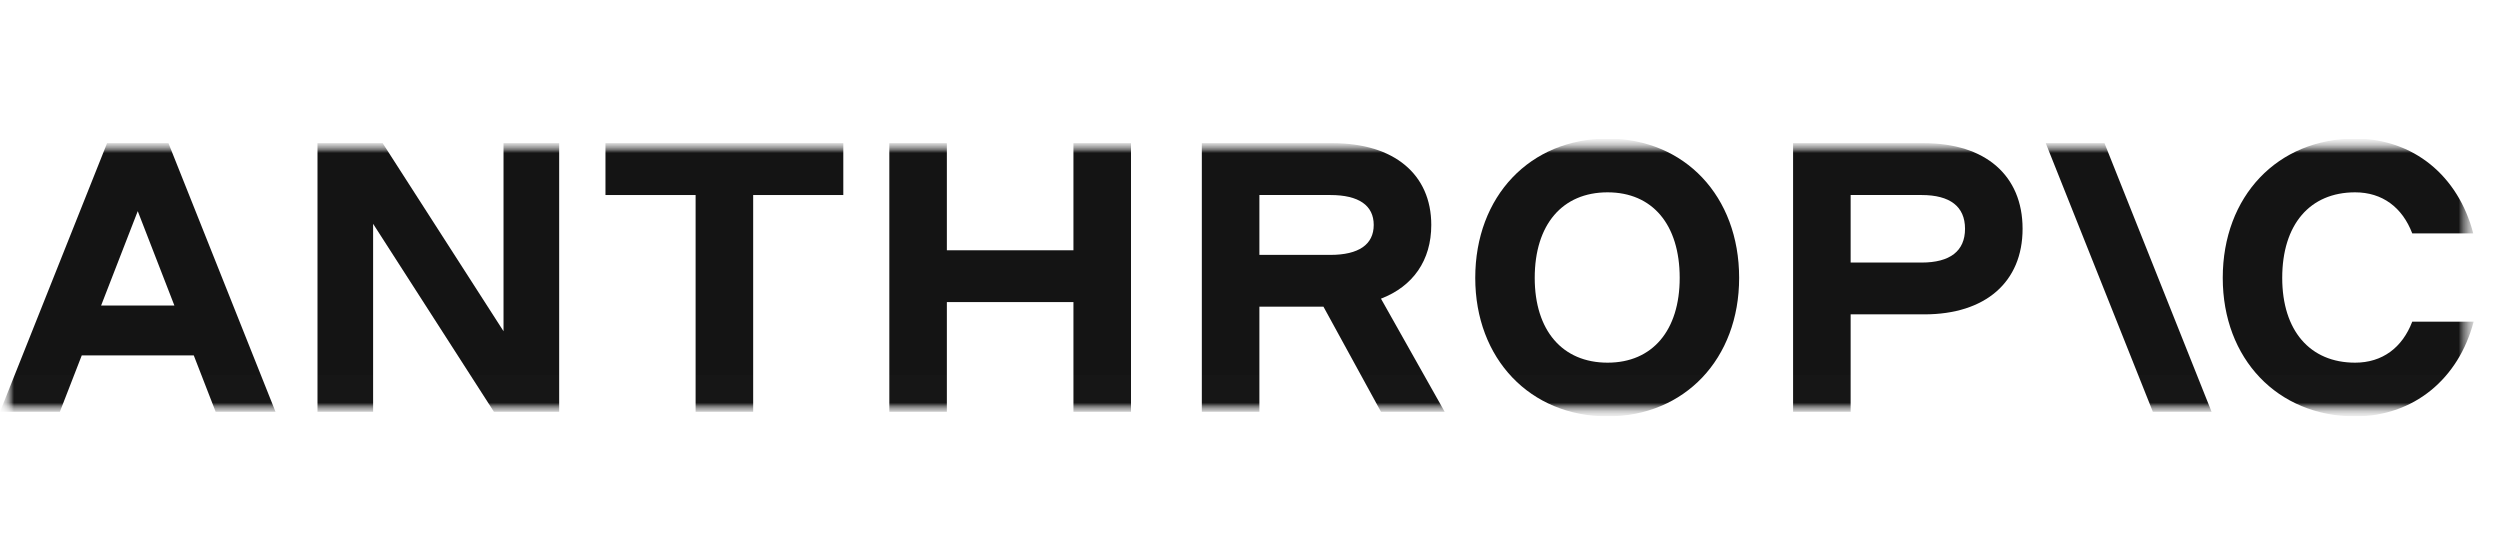 <svg width="90" height="20" viewBox="0 0 90 20" fill="none" xmlns="http://www.w3.org/2000/svg">
<g clip-path="url(#clip0_8587_60274)">
<mask id="mask0_8587_60274" style="mask-type:luminance" maskUnits="userSpaceOnUse" x="0" y="4" width="90" height="11">
<path d="M89.375 4.998H0V14.998H89.375V4.998Z" fill="white"/>
</mask>
<g mask="url(#mask0_8587_60274)">
<mask id="mask1_8587_60274" style="mask-type:luminance" maskUnits="userSpaceOnUse" x="0" y="4" width="90" height="11">
<path d="M0 4.996H89.375V14.996H0V4.996Z" fill="white"/>
</mask>
<g mask="url(#mask1_8587_60274)">
<mask id="mask2_8587_60274" style="mask-type:luminance" maskUnits="userSpaceOnUse" x="0" y="4" width="90" height="11">
<path d="M0 4.994H89.375V14.994H0V4.994Z" fill="white"/>
</mask>
<g mask="url(#mask2_8587_60274)">
<mask id="mask3_8587_60274" style="mask-type:luminance" maskUnits="userSpaceOnUse" x="0" y="4" width="90" height="11">
<path d="M0 4.992H89.375V14.992H0V4.992Z" fill="white"/>
</mask>
<g mask="url(#mask3_8587_60274)">
<path d="M18.127 11.924L13.777 5.156H11.43V14.825H13.432V8.057L17.782 14.825H20.13V5.156H18.127V11.924Z" fill="black" fill-opacity="0.92"/>
</g>
<mask id="mask4_8587_60274" style="mask-type:luminance" maskUnits="userSpaceOnUse" x="0" y="4" width="90" height="11">
<path d="M0 4.992H89.375V14.992H0V4.992Z" fill="white"/>
</mask>
<g mask="url(#mask4_8587_60274)">
<path d="M21.797 7.021H25.042V14.825H27.114V7.021H30.359V5.156H21.797V7.021Z" fill="black" fill-opacity="0.92"/>
</g>
<mask id="mask5_8587_60274" style="mask-type:luminance" maskUnits="userSpaceOnUse" x="0" y="4" width="90" height="11">
<path d="M0 4.992H89.375V14.992H0V4.992Z" fill="white"/>
</mask>
<g mask="url(#mask5_8587_60274)">
<path d="M38.644 9.01H34.087V5.156H32.016V14.825H34.087V10.875H38.644V14.825H40.716V5.156H38.644V9.01Z" fill="black" fill-opacity="0.92"/>
</g>
<mask id="mask6_8587_60274" style="mask-type:luminance" maskUnits="userSpaceOnUse" x="0" y="4" width="90" height="11">
<path d="M0 4.992H89.375V14.992H0V4.992Z" fill="white"/>
</mask>
<g mask="url(#mask6_8587_60274)">
<path d="M45.338 7.021H47.893C48.915 7.021 49.454 7.394 49.454 8.098C49.454 8.803 48.915 9.176 47.893 9.176H45.338V7.021ZM51.526 8.098C51.526 6.275 50.186 5.156 47.99 5.156H43.266V14.825H45.338V11.04H47.644L49.716 14.825H52.009L49.715 10.752C50.867 10.309 51.526 9.377 51.526 8.098Z" fill="black" fill-opacity="0.92"/>
</g>
<mask id="mask7_8587_60274" style="mask-type:luminance" maskUnits="userSpaceOnUse" x="0" y="4" width="90" height="11">
<path d="M0 4.992H89.375V14.992H0V4.992Z" fill="white"/>
</mask>
<g mask="url(#mask7_8587_60274)">
<path d="M57.873 13.056C56.244 13.056 55.25 11.896 55.25 10.004C55.25 8.084 56.244 6.924 57.873 6.924C59.489 6.924 60.469 8.084 60.469 10.004C60.469 11.896 59.489 13.056 57.873 13.056ZM57.873 4.99C55.084 4.99 53.109 7.062 53.109 10.004C53.109 12.918 55.084 14.99 57.873 14.99C60.649 14.99 62.609 12.918 62.609 10.004C62.609 7.062 60.649 4.99 57.873 4.99Z" fill="black" fill-opacity="0.92"/>
</g>
<mask id="mask8_8587_60274" style="mask-type:luminance" maskUnits="userSpaceOnUse" x="0" y="4" width="90" height="11">
<path d="M0 4.992H89.375V14.992H0V4.992Z" fill="white"/>
</mask>
<g mask="url(#mask8_8587_60274)">
<path d="M69.179 9.452H66.623V7.021H69.179C70.202 7.021 70.741 7.435 70.741 8.236C70.741 9.038 70.202 9.452 69.179 9.452ZM69.276 5.156H64.551V14.825H66.623V11.317H69.276C71.473 11.317 72.813 10.156 72.813 8.236C72.813 6.316 71.473 5.156 69.276 5.156Z" fill="black" fill-opacity="0.92"/>
</g>
<mask id="mask9_8587_60274" style="mask-type:luminance" maskUnits="userSpaceOnUse" x="0" y="4" width="90" height="11">
<path d="M0 4.992H89.375V14.992H0V4.992Z" fill="white"/>
</mask>
<g mask="url(#mask9_8587_60274)">
<path d="M86.841 11.579C86.482 12.518 85.764 13.056 84.784 13.056C83.154 13.056 82.16 11.896 82.16 10.004C82.16 8.084 83.154 6.924 84.784 6.924C85.764 6.924 86.482 7.463 86.841 8.402H89.037C88.498 6.33 86.883 4.99 84.784 4.99C81.994 4.99 80.019 7.062 80.019 10.004C80.019 12.918 81.994 14.99 84.784 14.99C86.897 14.99 88.512 13.637 89.051 11.579H86.841Z" fill="black" fill-opacity="0.92"/>
</g>
<mask id="mask10_8587_60274" style="mask-type:luminance" maskUnits="userSpaceOnUse" x="0" y="4" width="90" height="11">
<path d="M0 4.992H89.375V14.992H0V4.992Z" fill="white"/>
</mask>
<g mask="url(#mask10_8587_60274)">
<path d="M73.648 5.156L77.503 14.825H79.617L75.762 5.156H73.648Z" fill="black" fill-opacity="0.92"/>
</g>
<mask id="mask11_8587_60274" style="mask-type:luminance" maskUnits="userSpaceOnUse" x="0" y="4" width="90" height="11">
<path d="M0 4.992H89.375V14.992H0V4.992Z" fill="white"/>
</mask>
<g mask="url(#mask11_8587_60274)">
<path d="M3.64 10.999L4.959 7.601L6.278 10.999H3.64ZM3.854 5.156L0 14.825H2.155L2.943 12.795H6.976L7.764 14.825H9.919L6.065 5.156H3.854Z" fill="black" fill-opacity="0.92"/>
</g>
</g>
</g>
</g>
</g>
<defs>
<clipPath id="clip0_8587_60274">
<rect width="89.375" height="10" fill="white" transform="translate(0 5)"/>
</clipPath>
</defs>
</svg>
